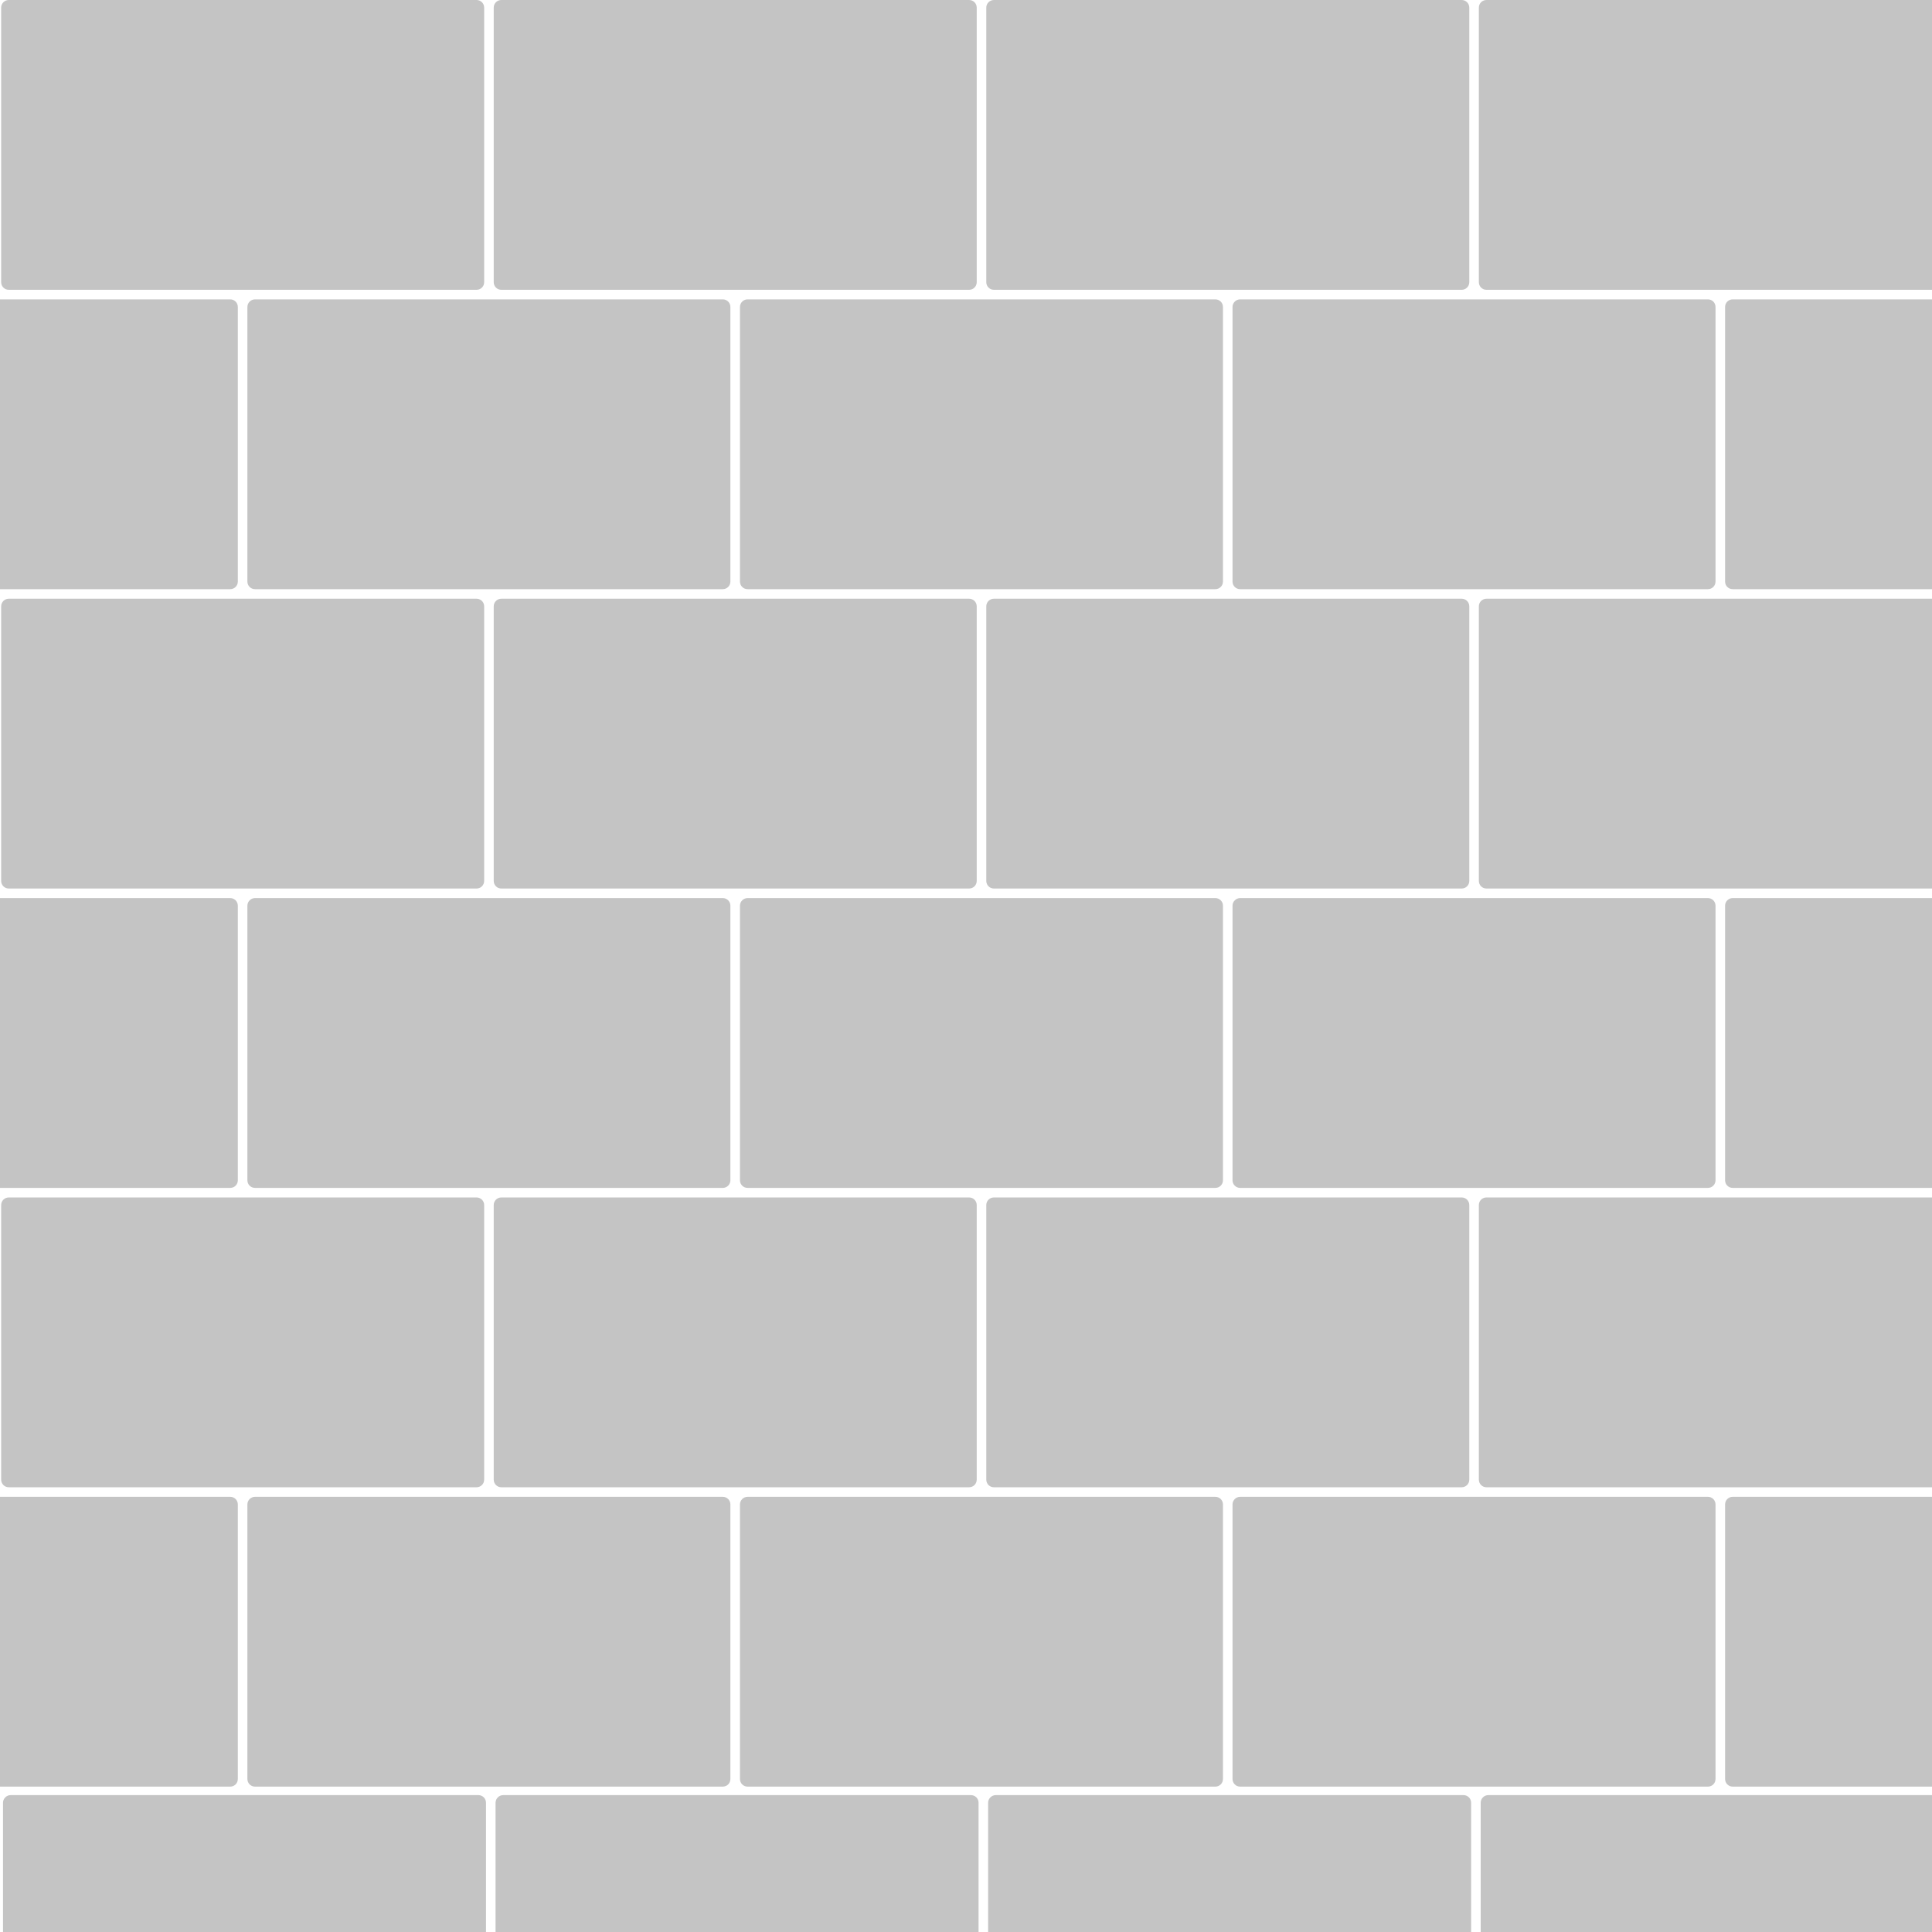 <?xml version="1.0" encoding="utf-8"?>
<!-- Generator: Adobe Illustrator 24.1.1, SVG Export Plug-In . SVG Version: 6.00 Build 0)  -->
<svg version="1.1" id="Layer_1" xmlns="http://www.w3.org/2000/svg" xmlns:xlink="http://www.w3.org/1999/xlink" x="0px" y="0px"
	 viewBox="0 0 2000 2000" style="enable-background:new 0 0 2000 2000;" xml:space="preserve">
<style type="text/css">
	.st0{clip-path:url(#SVGID_2_);}
	.st1{fill-rule:evenodd;clip-rule:evenodd;fill:#C4C4C4;}
</style>
<g>
	<defs>
		<rect id="SVGID_1_" width="2000" height="2000"/>
	</defs>
	<clipPath id="SVGID_2_">
		<use xlink:href="#SVGID_1_"  style="overflow:visible;"/>
	</clipPath>
	<g class="st0">
		<g>
			<g>
				<g id="_2008621568">
					<g>
						<path class="st1" d="M9.1,0h484.2c4.4,0,7.9,3.5,7.9,7.9v284.2c0,4.4-3.5,7.9-7.9,7.9H9.1c-4.4,0-7.9-3.5-7.9-7.9V7.9
							C1.2,3.5,4.7,0,9.1,0z"/>
						<path class="st1" d="M519,0h484.2c4.4,0,7.9,3.5,7.9,7.9v284.2c0,4.4-3.5,7.9-7.9,7.9H519c-4.4,0-7.9-3.5-7.9-7.9V7.9
							C511.1,3.5,514.6,0,519,0z"/>
						<path class="st1" d="M1028.9,0h484.2c4.4,0,7.9,3.5,7.9,7.9v284.2c0,4.4-3.5,7.9-7.9,7.9h-484.2c-4.4,0-7.9-3.5-7.9-7.9V7.9
							C1021,3.5,1024.5,0,1028.9,0z"/>
						<path class="st1" d="M1538.8,0H2023c4.4,0,7.9,3.5,7.9,7.9v284.2c0,4.4-3.5,7.9-7.9,7.9h-484.2c-4.4,0-7.9-3.5-7.9-7.9V7.9
							C1530.9,3.5,1534.4,0,1538.8,0z"/>
					</g>
					<g>
						<path class="st1" d="M-245.9,309.9h484.2c4.4,0,7.9,3.5,7.9,7.9V602c0,4.4-3.5,7.9-7.9,7.9h-484.2c-4.4,0-7.9-3.5-7.9-7.9
							V317.8C-253.8,313.4-250.2,309.9-245.9,309.9z"/>
						<path class="st1" d="M264,309.9h484.2c4.4,0,7.9,3.5,7.9,7.9V602c0,4.4-3.5,7.9-7.9,7.9H264c-4.4,0-7.9-3.5-7.9-7.9V317.8
							C256.1,313.4,259.7,309.9,264,309.9z"/>
						<path class="st1" d="M773.9,309.9h484.2c4.4,0,7.9,3.5,7.9,7.9V602c0,4.4-3.5,7.9-7.9,7.9H773.9c-4.4,0-7.9-3.5-7.9-7.9V317.8
							C766,313.4,769.6,309.9,773.9,309.9z"/>
						<path class="st1" d="M1283.8,309.9H1768c4.4,0,7.9,3.5,7.9,7.9V602c0,4.4-3.5,7.9-7.9,7.9h-484.2c-4.4,0-7.9-3.5-7.9-7.9
							V317.8C1275.9,313.4,1279.5,309.9,1283.8,309.9z"/>
						<path class="st1" d="M1793.7,309.9h484.2c4.4,0,7.9,3.5,7.9,7.9V602c0,4.4-3.5,7.9-7.9,7.9h-484.2c-4.4,0-7.9-3.5-7.9-7.9
							V317.8C1785.8,313.4,1789.3,309.9,1793.7,309.9z"/>
					</g>
					<g>
						<path class="st1" d="M9.1,619.8h484.2c4.4,0,7.9,3.5,7.9,7.9v284.2c0,4.4-3.5,7.9-7.9,7.9H9.1c-4.4,0-7.9-3.5-7.9-7.9V627.7
							C1.2,623.3,4.7,619.8,9.1,619.8z"/>
						<path class="st1" d="M519,619.8h484.2c4.4,0,7.9,3.5,7.9,7.9v284.2c0,4.4-3.5,7.9-7.9,7.9H519c-4.4,0-7.9-3.5-7.9-7.9V627.7
							C511.1,623.3,514.6,619.8,519,619.8z"/>
						<path class="st1" d="M1028.9,619.8h484.2c4.4,0,7.9,3.5,7.9,7.9v284.2c0,4.4-3.5,7.9-7.9,7.9h-484.2c-4.4,0-7.9-3.5-7.9-7.9
							V627.7C1021,623.3,1024.5,619.8,1028.9,619.8z"/>
						<path class="st1" d="M1538.8,619.8H2023c4.4,0,7.9,3.5,7.9,7.9v284.2c0,4.4-3.5,7.9-7.9,7.9h-484.2c-4.4,0-7.9-3.5-7.9-7.9
							V627.7C1530.9,623.3,1534.4,619.8,1538.8,619.8z"/>
					</g>
					<g>
						<path class="st1" d="M-245.9,929.7h484.2c4.4,0,7.9,3.5,7.9,7.9v284.2c0,4.4-3.5,7.9-7.9,7.9h-484.2c-4.4,0-7.9-3.5-7.9-7.9
							V937.6C-253.8,933.2-250.2,929.7-245.9,929.7z"/>
						<path class="st1" d="M264,929.7h484.2c4.4,0,7.9,3.5,7.9,7.9v284.2c0,4.4-3.5,7.9-7.9,7.9H264c-4.4,0-7.9-3.5-7.9-7.9V937.6
							C256.1,933.2,259.7,929.7,264,929.7z"/>
						<path class="st1" d="M773.9,929.7h484.2c4.4,0,7.9,3.5,7.9,7.9v284.2c0,4.4-3.5,7.9-7.9,7.9H773.9c-4.4,0-7.9-3.5-7.9-7.9
							V937.6C766,933.2,769.6,929.7,773.9,929.7z"/>
						<path class="st1" d="M1283.8,929.7H1768c4.4,0,7.9,3.5,7.9,7.9v284.2c0,4.4-3.5,7.9-7.9,7.9h-484.2c-4.4,0-7.9-3.5-7.9-7.9
							V937.6C1275.9,933.2,1279.5,929.7,1283.8,929.7z"/>
						<path class="st1" d="M1793.7,929.7h484.2c4.4,0,7.9,3.5,7.9,7.9v284.2c0,4.4-3.5,7.9-7.9,7.9h-484.2c-4.4,0-7.9-3.5-7.9-7.9
							V937.6C1785.8,933.2,1789.3,929.7,1793.7,929.7z"/>
					</g>
					<g>
						<path class="st1" d="M9.1,1239.6h484.2c4.4,0,7.9,3.5,7.9,7.9v284.2c0,4.4-3.5,7.9-7.9,7.9H9.1c-4.4,0-7.9-3.5-7.9-7.9v-284.2
							C1.2,1243.1,4.7,1239.6,9.1,1239.6z"/>
						<path class="st1" d="M519,1239.6h484.2c4.4,0,7.9,3.5,7.9,7.9v284.2c0,4.4-3.5,7.9-7.9,7.9H519c-4.4,0-7.9-3.5-7.9-7.9v-284.2
							C511.1,1243.1,514.6,1239.6,519,1239.6z"/>
						<path class="st1" d="M1028.9,1239.6h484.2c4.4,0,7.9,3.5,7.9,7.9v284.2c0,4.4-3.5,7.9-7.9,7.9h-484.2c-4.4,0-7.9-3.5-7.9-7.9
							v-284.2C1021,1243.1,1024.5,1239.6,1028.9,1239.6z"/>
						<path class="st1" d="M1538.8,1239.6H2023c4.4,0,7.9,3.5,7.9,7.9v284.2c0,4.4-3.5,7.9-7.9,7.9h-484.2c-4.4,0-7.9-3.5-7.9-7.9
							v-284.2C1530.9,1243.1,1534.4,1239.6,1538.8,1239.6z"/>
					</g>
					<g>
						<path class="st1" d="M-245.9,1549.5h484.2c4.4,0,7.9,3.5,7.9,7.9v284.2c0,4.4-3.5,7.9-7.9,7.9h-484.2c-4.4,0-7.9-3.5-7.9-7.9
							v-284.2C-253.8,1553-250.2,1549.5-245.9,1549.5z"/>
						<path class="st1" d="M264,1549.5h484.2c4.4,0,7.9,3.5,7.9,7.9v284.2c0,4.4-3.5,7.9-7.9,7.9H264c-4.4,0-7.9-3.5-7.9-7.9v-284.2
							C256.1,1553,259.7,1549.5,264,1549.5z"/>
						<path class="st1" d="M773.9,1549.5h484.2c4.4,0,7.9,3.5,7.9,7.9v284.2c0,4.4-3.5,7.9-7.9,7.9H773.9c-4.4,0-7.9-3.5-7.9-7.9
							v-284.2C766,1553,769.6,1549.5,773.9,1549.5z"/>
						<path class="st1" d="M1283.8,1549.5H1768c4.4,0,7.9,3.5,7.9,7.9v284.2c0,4.4-3.5,7.9-7.9,7.9h-484.2c-4.4,0-7.9-3.5-7.9-7.9
							v-284.2C1275.9,1553,1279.5,1549.5,1283.8,1549.5z"/>
						<path class="st1" d="M1793.7,1549.5h484.2c4.4,0,7.9,3.5,7.9,7.9v284.2c0,4.4-3.5,7.9-7.9,7.9h-484.2c-4.4,0-7.9-3.5-7.9-7.9
							v-284.2C1785.8,1553,1789.3,1549.5,1793.7,1549.5z"/>
					</g>
				</g>
			</g>
		</g>
		<g>
			<g>
				<g id="_2008621568_1_">
					<g>
						<path class="st1" d="M11,1858.3h484.2c4.4,0,7.9,3.5,7.9,7.9v284.2c0,4.4-3.5,7.9-7.9,7.9H11c-4.4,0-7.9-3.5-7.9-7.9v-284.2
							C3.1,1861.9,6.7,1858.3,11,1858.3z"/>
						<path class="st1" d="M520.9,1858.3h484.2c4.4,0,7.9,3.5,7.9,7.9v284.2c0,4.4-3.5,7.9-7.9,7.9H520.9c-4.4,0-7.9-3.5-7.9-7.9
							v-284.2C513,1861.9,516.6,1858.3,520.9,1858.3z"/>
						<path class="st1" d="M1030.8,1858.3H1515c4.4,0,7.9,3.5,7.9,7.9v284.2c0,4.4-3.5,7.9-7.9,7.9h-484.2c-4.4,0-7.9-3.5-7.9-7.9
							v-284.2C1022.9,1861.9,1026.5,1858.3,1030.8,1858.3z"/>
						<path class="st1" d="M1540.7,1858.3h484.2c4.4,0,7.9,3.5,7.9,7.9v284.2c0,4.4-3.5,7.9-7.9,7.9h-484.2c-4.4,0-7.9-3.5-7.9-7.9
							v-284.2C1532.8,1861.9,1536.3,1858.3,1540.7,1858.3z"/>
					</g>
				</g>
			</g>
		</g>
	</g>
</g>
</svg>
